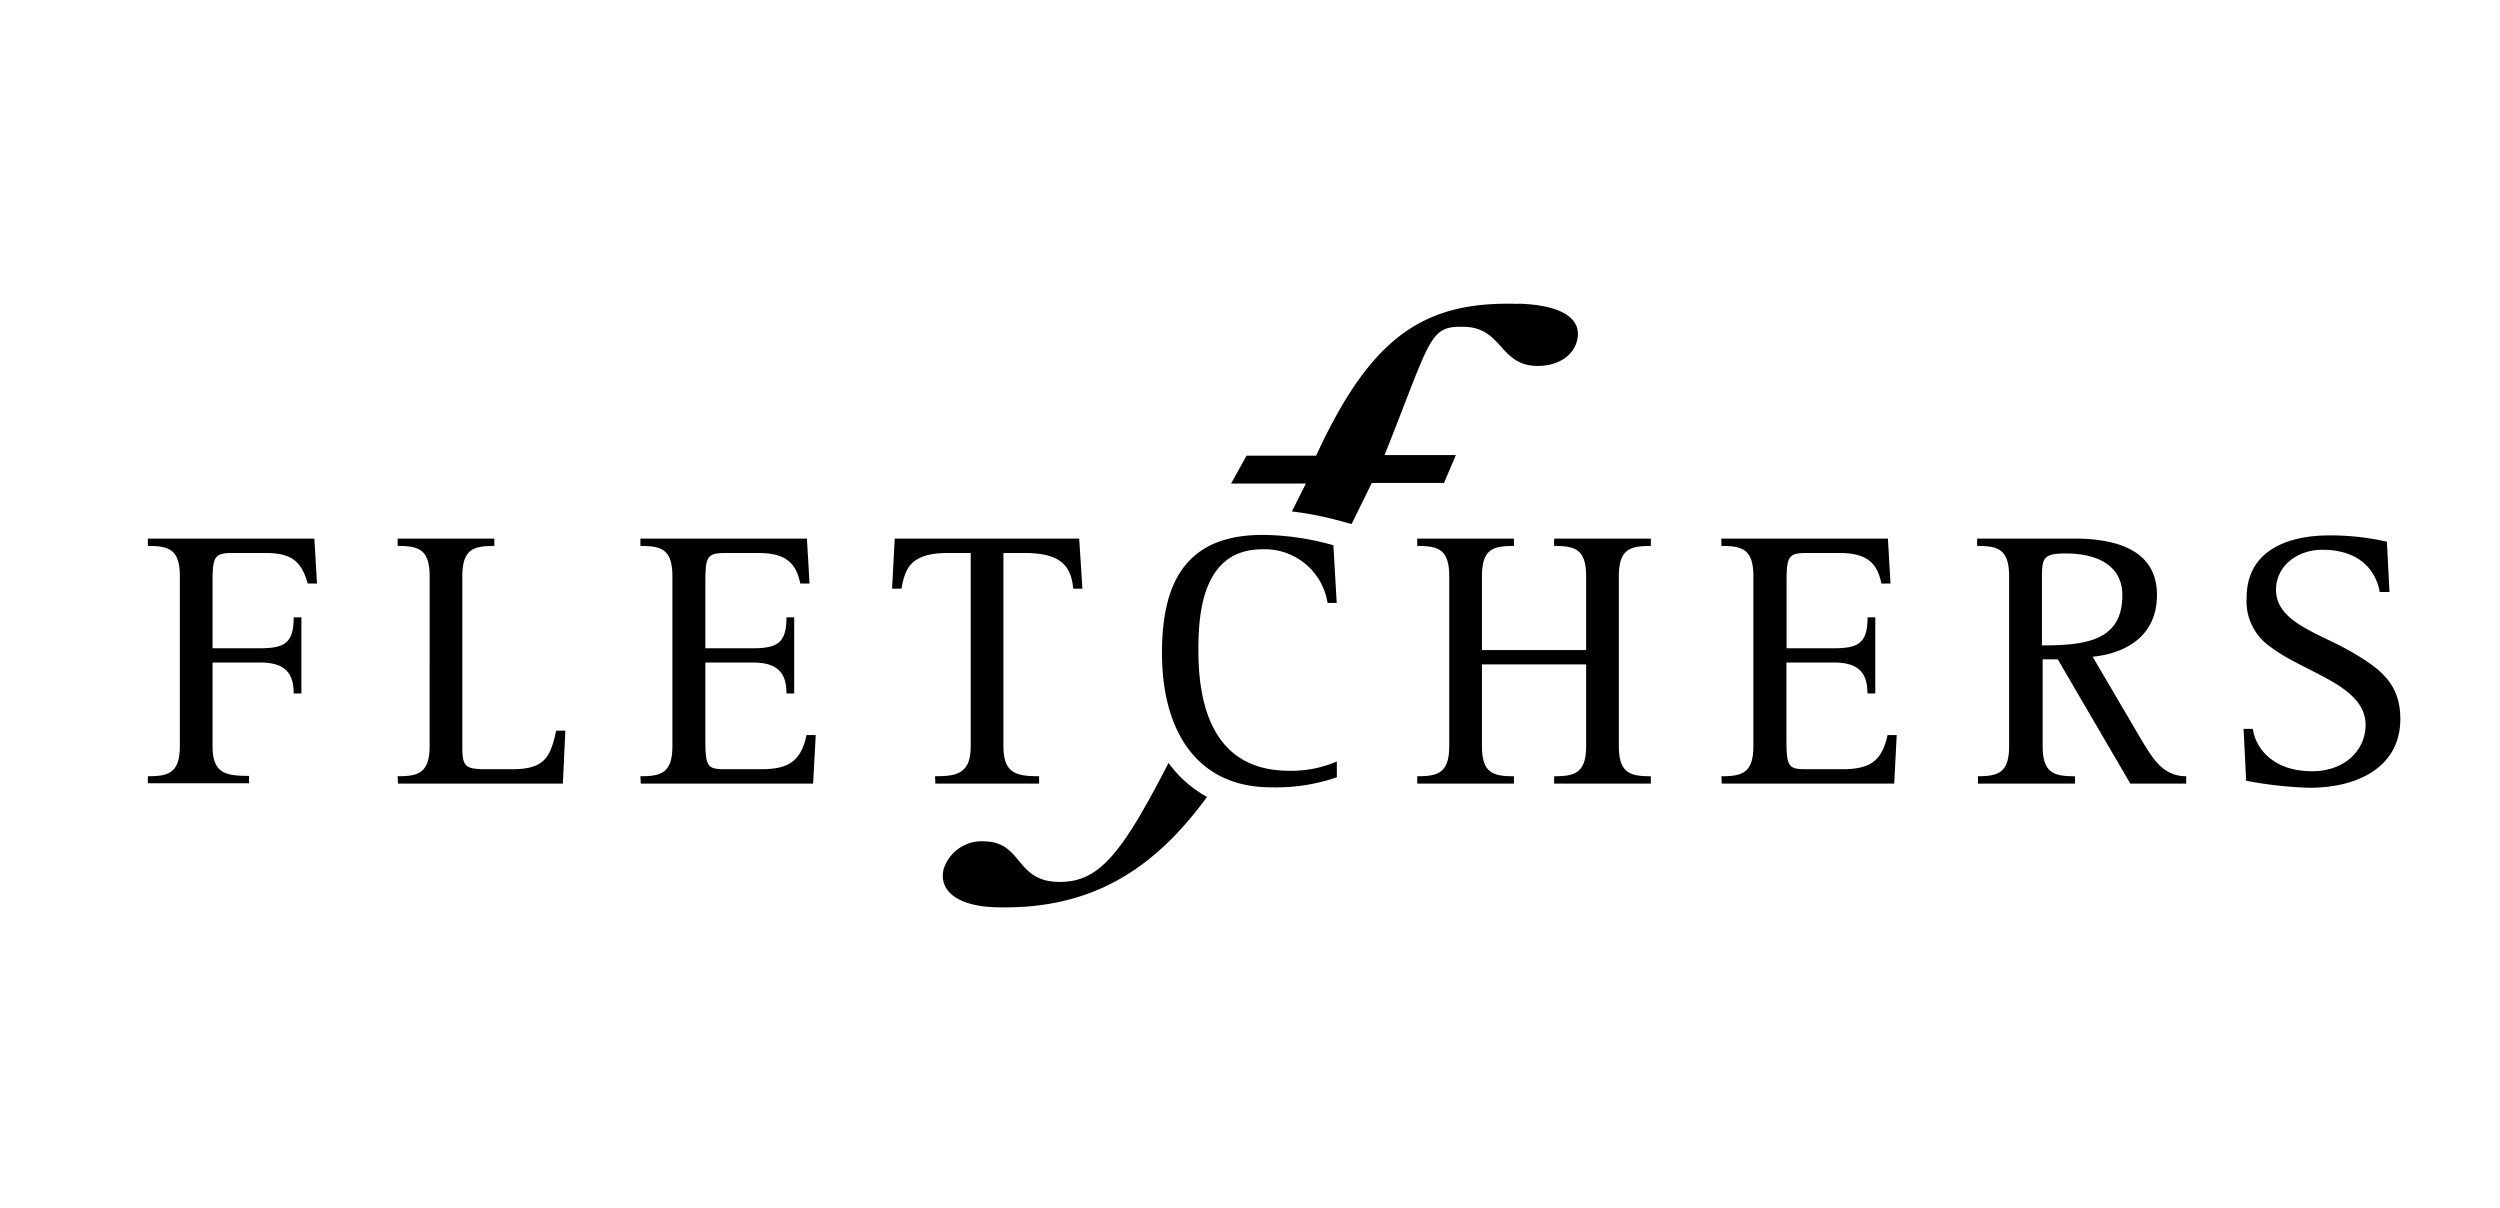 <svg id="Layer_1" data-name="Layer 1" xmlns="http://www.w3.org/2000/svg" viewBox="0 0 210.18 101.53"><path d="M12.43,65.26c1.67,0,2.69-.22,2.69-2.53V48.44c0-2.32-1-2.54-2.69-2.54v-.62h14l.22,3.78h-.78c-.55-2-1.51-2.57-3.58-2.57H19.57c-1.6,0-1.7.34-1.7,2.6V54.5h4c2.08,0,2.82-.46,2.82-2.6h.65v6.4h-.65c0-1.73-.74-2.6-2.82-2.6h-4v7c0,2.31,1.05,2.53,3.07,2.53v.62H12.43Zm21,0c1.67,0,2.69-.22,2.69-2.53V48.44c0-2.32-1-2.54-2.69-2.54v-.62h8.13v.62c-1.7,0-2.69.22-2.69,2.54V62.73c0,1.76.22,1.94,2.11,1.94h2.07c2.66,0,3.21-.92,3.71-3.24h.77l-.21,4.45H33.46Zm20.41,0c1.67,0,2.69-.22,2.69-2.53V48.44c0-2.32-1-2.54-2.69-2.54v-.62h14l.22,3.78h-.78c-.37-1.89-1.39-2.57-3.59-2.57H61c-1.61,0-1.7.34-1.7,2.6V54.5h4c2.07,0,2.82-.46,2.82-2.6h.65v6.4h-.65c0-1.73-.75-2.6-2.82-2.6h-4v6.38c0,2.41.16,2.59,1.7,2.59h3c2.38,0,3.34-.74,3.81-2.87h.77l-.22,4.08H53.87Zm24.77,0c1.85,0,3-.22,3-2.53V46.49H79.72c-3.15,0-3.62,1.27-3.93,3H75l.22-4.21H90.73L91,49.49h-.77c-.19-2-1.12-3-4.15-3H84.36V62.73c0,2.31,1.11,2.53,3,2.53v.62H78.64Zm33.77.09a15.64,15.64,0,0,1-5.54.84c-6.18,0-9.15-4.7-9.15-11.29,0-5.72,1.85-9.93,8.47-9.93a22.44,22.44,0,0,1,5.94.87l.28,4.85h-.77a5.34,5.34,0,0,0-5.48-4.51c-5,0-5.38,5.29-5.38,8.47,0,4,.87,10.15,7.64,10.15a9.69,9.69,0,0,0,4-.78v1.33Zm6.77-.09c1.67,0,2.69-.22,2.69-2.53V48.44c0-2.32-1-2.54-2.69-2.54v-.62h8.13v.62c-1.7,0-2.69.22-2.69,2.54v6.21h8.76V48.44c0-2.32-1-2.54-2.69-2.54v-.62h8.13v.62c-1.7,0-2.69.22-2.69,2.54V62.73c0,2.31,1,2.53,2.69,2.53v.62h-8.13v-.62c1.67,0,2.69-.22,2.69-2.53V55.86h-8.76v6.87c0,2.31,1,2.53,2.69,2.53v.62h-8.13Zm25.57,0c1.67,0,2.69-.22,2.69-2.53V48.44c0-2.32-1-2.54-2.69-2.54v-.62h14l.22,3.78h-.77c-.37-1.89-1.39-2.57-3.59-2.57H151.9c-1.61,0-1.7.34-1.7,2.6V54.5h4c2.07,0,2.81-.46,2.81-2.6h.65v6.4H157c0-1.73-.74-2.6-2.81-2.6h-4v6.38c0,2.41.15,2.59,1.7,2.59h3c2.38,0,3.34-.74,3.8-2.87h.77l-.21,4.08H144.75Zm21.5,0c1.7,0,2.69-.22,2.69-2.53V48.44c0-2.32-1-2.54-2.69-2.54v-.62h8.19c3.34,0,6.93.87,6.93,4.73s-3.22,5-5.41,5.2L180,62.14c1,1.67,1.86,3.12,3.8,3.12v.62h-4.7L173,55.43h-1.27v7.3c0,2.31,1,2.53,2.72,2.53v.62h-8.16v-.62Zm5.44-11c3.59,0,6.77-.34,6.77-4.21,0-2.63-2.29-3.52-4.76-3.52-1.86,0-2,.37-2,2v5.69Zm28.41-4.48c-.28-1.64-1.52-3.56-4.83-3.56-2.07,0-3.89,1.33-3.89,3.37,0,2.75,3.68,3.65,6.37,5.23,2.44,1.42,4.08,2.69,4.08,5.63,0,3.92-3.4,5.78-7.64,5.78a33.52,33.52,0,0,1-5.32-.59l-.22-4.36h.78c.24,1.64,1.7,3.56,5,3.56,2.72,0,4.48-1.77,4.48-3.9,0-3.34-5.13-4.36-8-6.56a4.63,4.63,0,0,1-2-4.14c0-3.71,3.06-5.23,7-5.23a21.77,21.77,0,0,1,4.79.53l.22,4.23h-.77Z"/><path d="M101.48,67c-4.4,6-9.65,9.56-17.93,9.27-2.67-.1-4.65-1.15-4.23-3.16a3.36,3.36,0,0,1,3.54-2.37c3.07.11,2.54,3.28,6,3.4s5.36-2.17,9.38-10A9.88,9.88,0,0,0,101.48,67Zm26.24-41.45c-8-.28-12.46,2.74-17.07,12.76H104.8l-1.3,2.34h6.29L108.61,43a27.05,27.05,0,0,1,4.07.8l.95.26,1.7-3.46h6.07l1-2.34h-6c4-10,3.71-10.89,6.79-10.78s2.91,3.18,5.92,3.28c1.77.07,3.2-.81,3.49-2.19C133,26.76,131.28,25.66,127.72,25.53Z"/></svg>